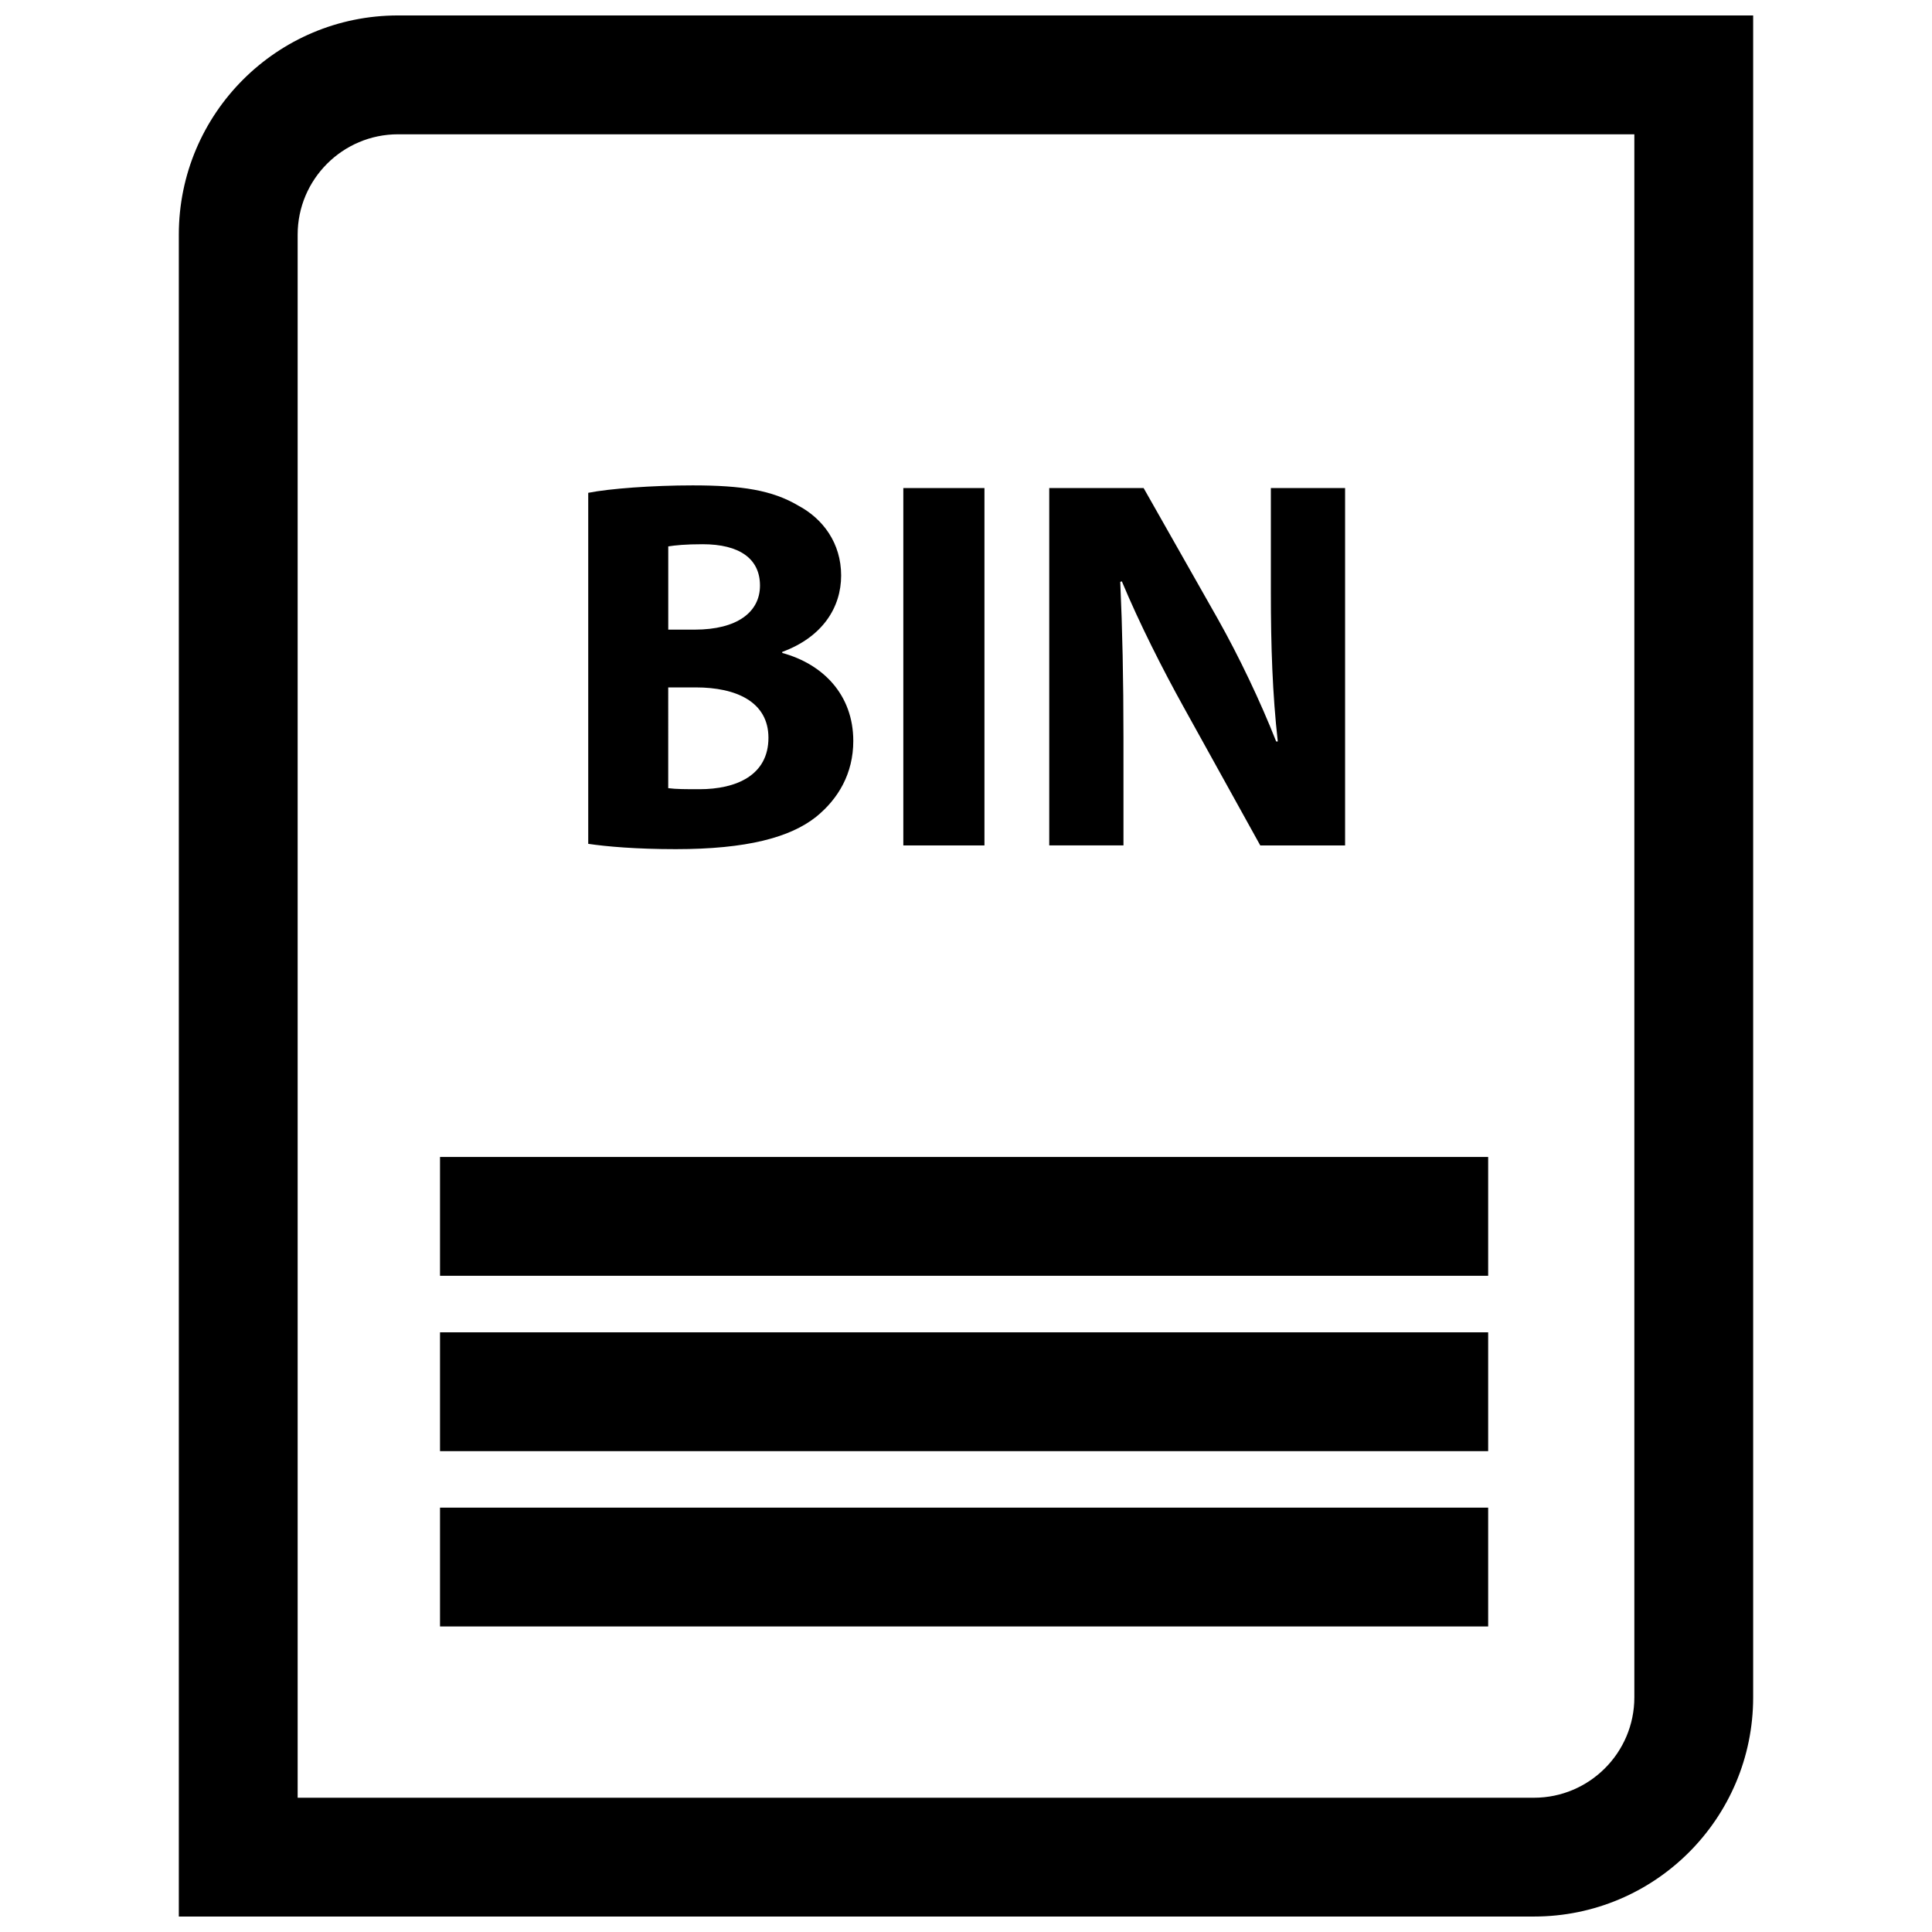 <?xml version="1.0" encoding="UTF-8"?>
<!-- Uploaded to: ICON Repo, www.svgrepo.com, Generator: ICON Repo Mixer Tools -->
<svg width="800px" height="800px" version="1.1" viewBox="144 144 512 512" xmlns="http://www.w3.org/2000/svg">
 <defs>
  <clipPath id="a">
   <path d="m191 148.09h418v503.81h-418z"/>
  </clipPath>
 </defs>
 <path d="m360.29 360.46c5.902-4.785 9.84-11.523 9.84-20.09 0-12.234-8.004-20.379-18.828-23.332v-0.277c10.691-3.938 15.609-11.809 15.609-20.238 0-8.574-4.785-15.035-11.383-18.547-6.887-4.07-14.895-5.344-27.961-5.344-10.676 0-22.059 0.852-27.68 1.969v93.023c4.769 0.707 12.641 1.41 23.184 1.41 18.82 0 30.344-3.094 37.219-8.574zm-39.203-71.66c1.836-0.285 4.496-0.574 9.133-0.574 9.707 0 15.184 3.801 15.184 10.957 0 7.023-6.039 11.676-17.285 11.676h-7.023v-22.059zm0 37.371h7.312c10.676 0 19.246 3.801 19.246 13.352 0 9.973-8.574 13.625-18.262 13.625-3.66 0-6.188 0-8.297-0.277z"/>
 <path d="m383.39 273.34h21.5v94.707h-21.5z"/>
 <path d="m441.73 339.52c0-15.461-0.285-28.812-0.852-41.32l0.426-0.133c4.637 11.098 10.824 23.332 16.445 33.449l20.238 36.535h22.477v-94.715h-19.672v27.68c0 14.184 0.426 26.977 1.836 39.484h-0.426c-4.211-10.676-9.84-22.484-15.461-32.465l-19.672-34.699h-25.008v94.707h19.672z"/>
 <path d="m260.61 450.61h277.77v31.488h-277.77z"/>
 <path d="m260.61 497.08h277.77v31.488h-277.77z"/>
 <path d="m260.61 543.54h277.77v31.488h-277.77z"/>
 <g clip-path="url(#a)">
  <path d="m191.39 206.18v445.72h359.13c32.078 0 58.086-26.008 58.086-58.086v-445.72h-359.13c-32.078 0-58.086 26.008-58.086 58.086zm385.73 387.64c0 14.664-11.934 26.598-26.598 26.598h-327.64v-414.23c0-14.664 11.934-26.598 26.598-26.598h327.64z"/>
 </g>
</svg>